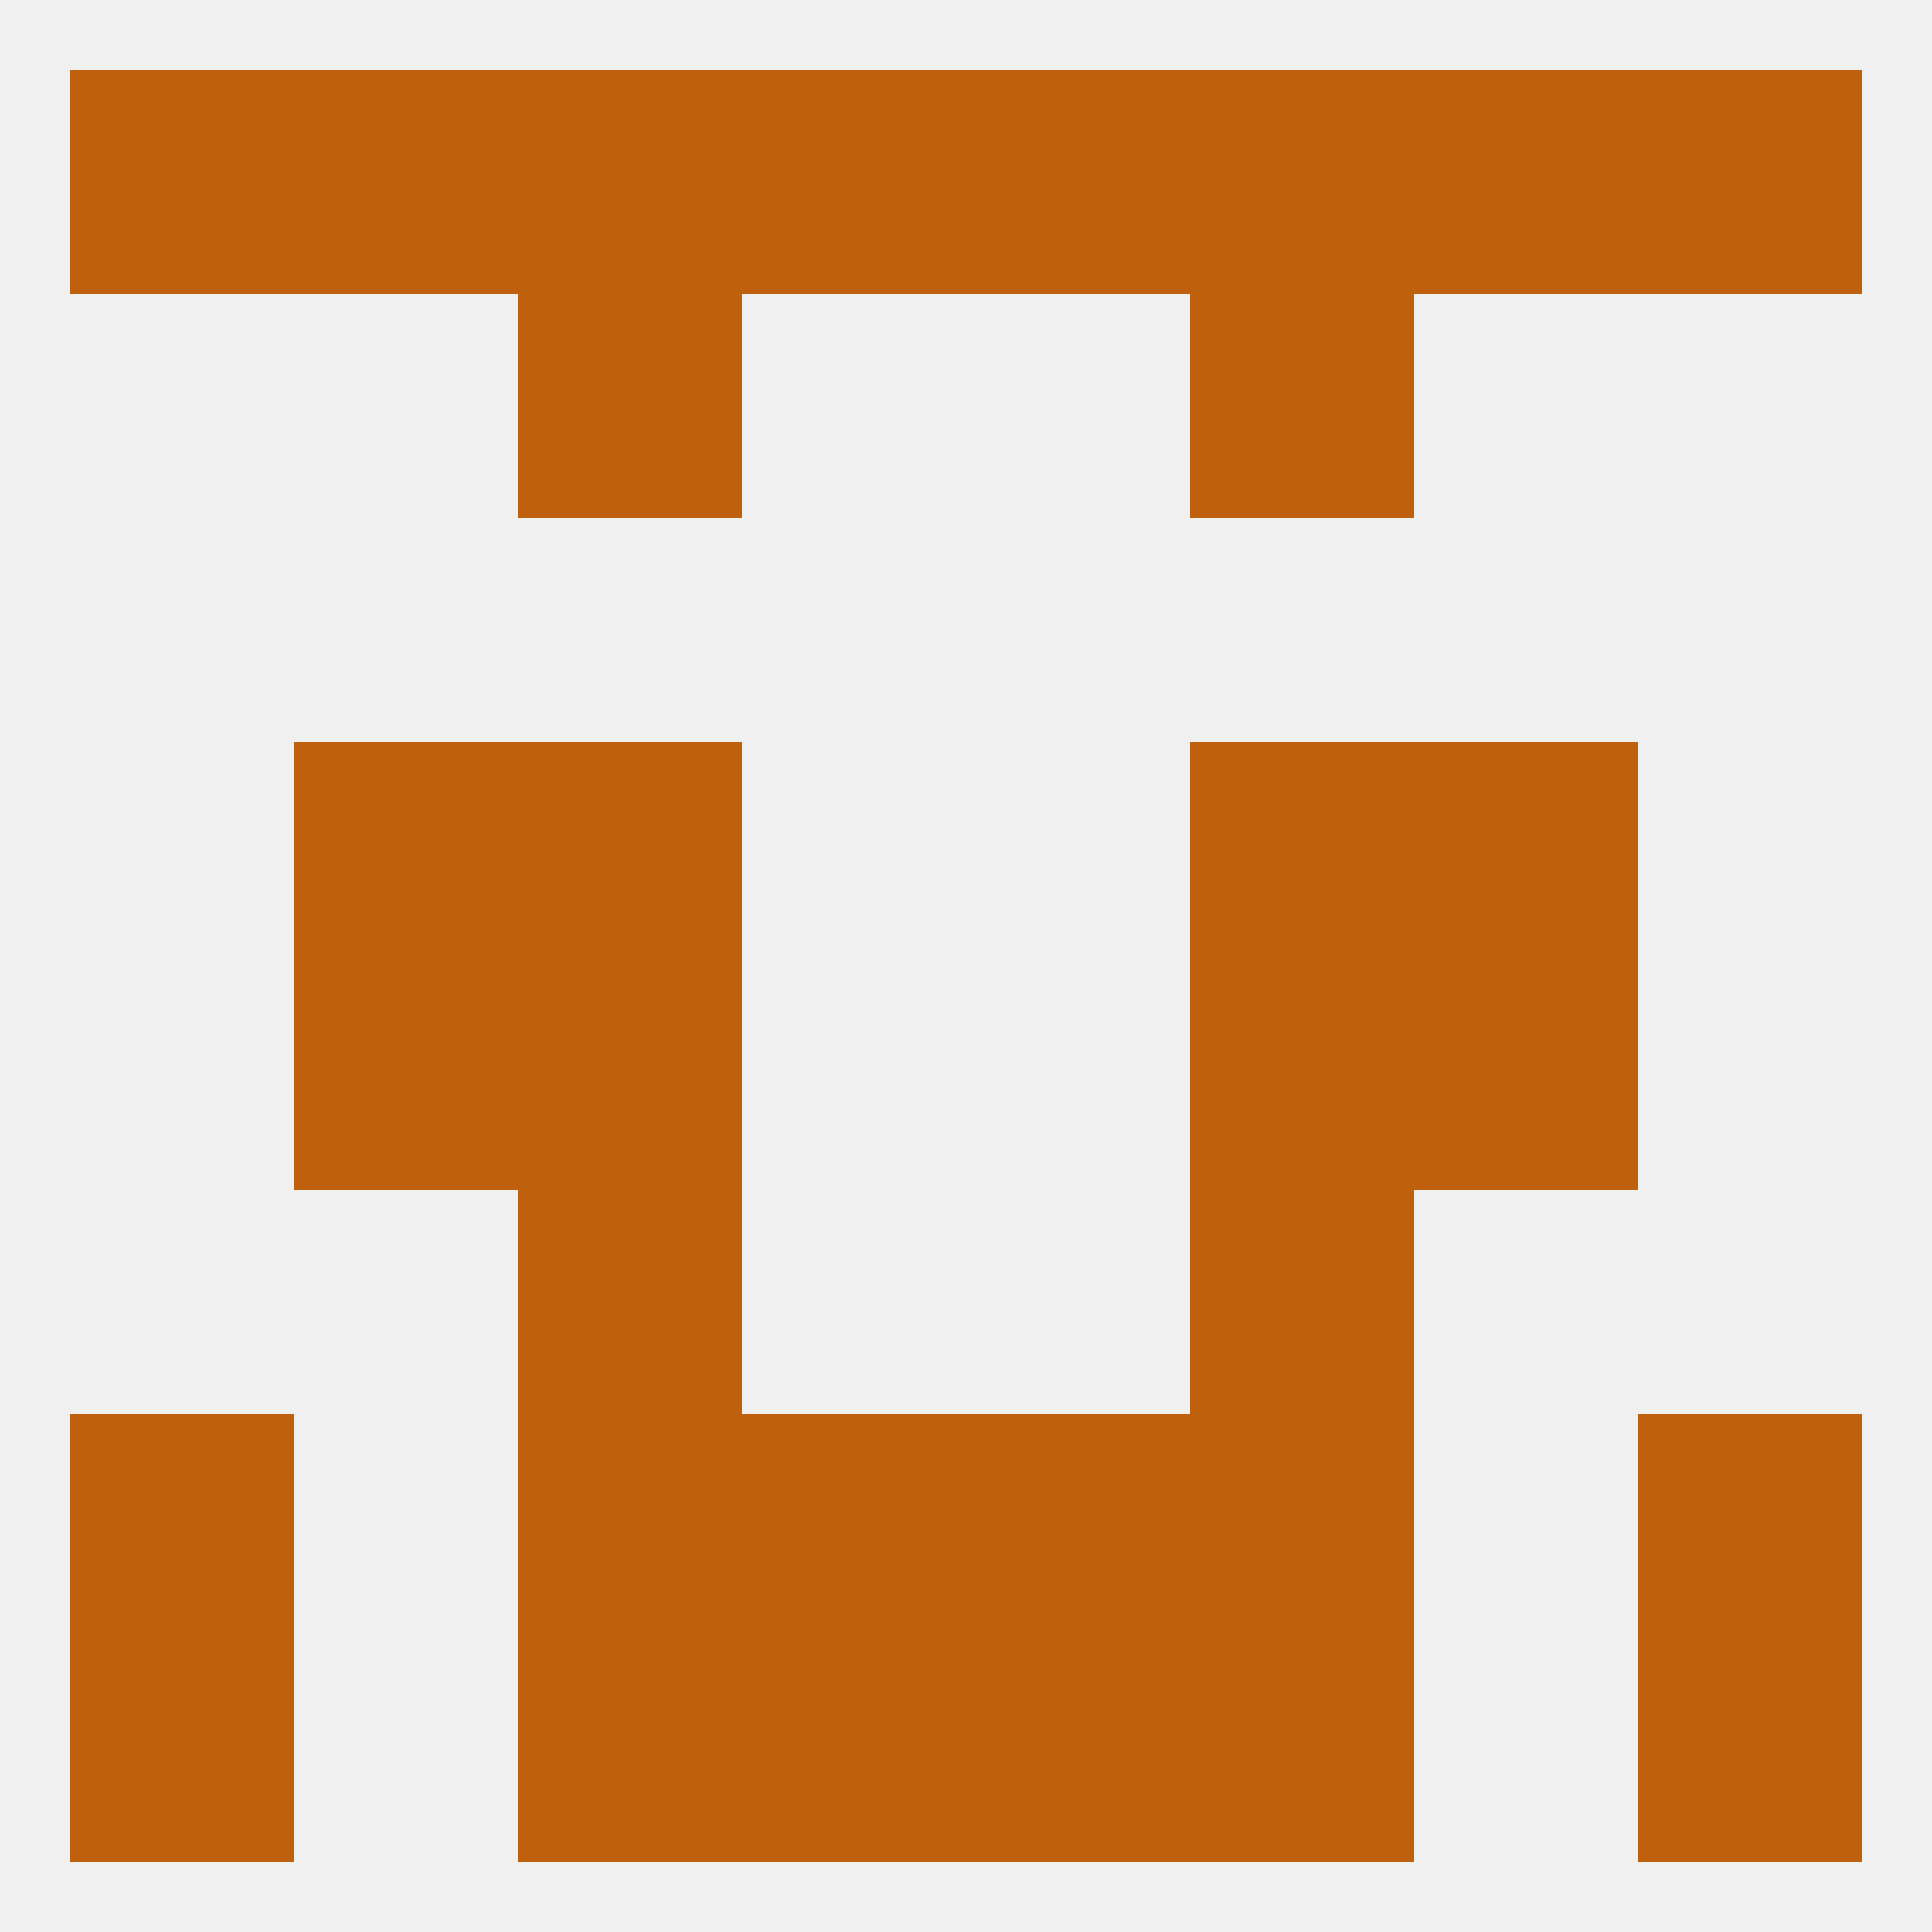 
<!--   <?xml version="1.0"?> -->
<svg version="1.1" baseprofile="full" xmlns="http://www.w3.org/2000/svg" xmlns:xlink="http://www.w3.org/1999/xlink" xmlns:ev="http://www.w3.org/2001/xml-events" width="250" height="250" viewBox="0 0 250 250" >
	<rect width="100%" height="100%" fill="rgba(240,240,240,255)"/>

	<rect x="38" y="125" width="29" height="29" fill="rgba(191,96,12,255)"/>
	<rect x="183" y="125" width="29" height="29" fill="rgba(191,96,12,255)"/>
	<rect x="67" y="125" width="29" height="29" fill="rgba(191,96,12,255)"/>
	<rect x="154" y="125" width="29" height="29" fill="rgba(191,96,12,255)"/>
	<rect x="67" y="154" width="29" height="29" fill="rgba(191,96,12,255)"/>
	<rect x="154" y="154" width="29" height="29" fill="rgba(191,96,12,255)"/>
	<rect x="96" y="183" width="29" height="29" fill="rgba(191,96,12,255)"/>
	<rect x="125" y="183" width="29" height="29" fill="rgba(191,96,12,255)"/>
	<rect x="9" y="183" width="29" height="29" fill="rgba(191,96,12,255)"/>
	<rect x="212" y="183" width="29" height="29" fill="rgba(191,96,12,255)"/>
	<rect x="67" y="183" width="29" height="29" fill="rgba(191,96,12,255)"/>
	<rect x="154" y="183" width="29" height="29" fill="rgba(191,96,12,255)"/>
	<rect x="96" y="212" width="29" height="29" fill="rgba(191,96,12,255)"/>
	<rect x="125" y="212" width="29" height="29" fill="rgba(191,96,12,255)"/>
	<rect x="9" y="212" width="29" height="29" fill="rgba(191,96,12,255)"/>
	<rect x="212" y="212" width="29" height="29" fill="rgba(191,96,12,255)"/>
	<rect x="67" y="212" width="29" height="29" fill="rgba(191,96,12,255)"/>
	<rect x="154" y="212" width="29" height="29" fill="rgba(191,96,12,255)"/>
	<rect x="9" y="9" width="29" height="29" fill="rgba(191,96,12,255)"/>
	<rect x="38" y="9" width="29" height="29" fill="rgba(191,96,12,255)"/>
	<rect x="154" y="9" width="29" height="29" fill="rgba(191,96,12,255)"/>
	<rect x="125" y="9" width="29" height="29" fill="rgba(191,96,12,255)"/>
	<rect x="212" y="9" width="29" height="29" fill="rgba(191,96,12,255)"/>
	<rect x="183" y="9" width="29" height="29" fill="rgba(191,96,12,255)"/>
	<rect x="67" y="9" width="29" height="29" fill="rgba(191,96,12,255)"/>
	<rect x="96" y="9" width="29" height="29" fill="rgba(191,96,12,255)"/>
	<rect x="67" y="38" width="29" height="29" fill="rgba(191,96,12,255)"/>
	<rect x="154" y="38" width="29" height="29" fill="rgba(191,96,12,255)"/>
	<rect x="38" y="96" width="29" height="29" fill="rgba(191,96,12,255)"/>
	<rect x="183" y="96" width="29" height="29" fill="rgba(191,96,12,255)"/>
	<rect x="67" y="96" width="29" height="29" fill="rgba(191,96,12,255)"/>
	<rect x="154" y="96" width="29" height="29" fill="rgba(191,96,12,255)"/>
</svg>